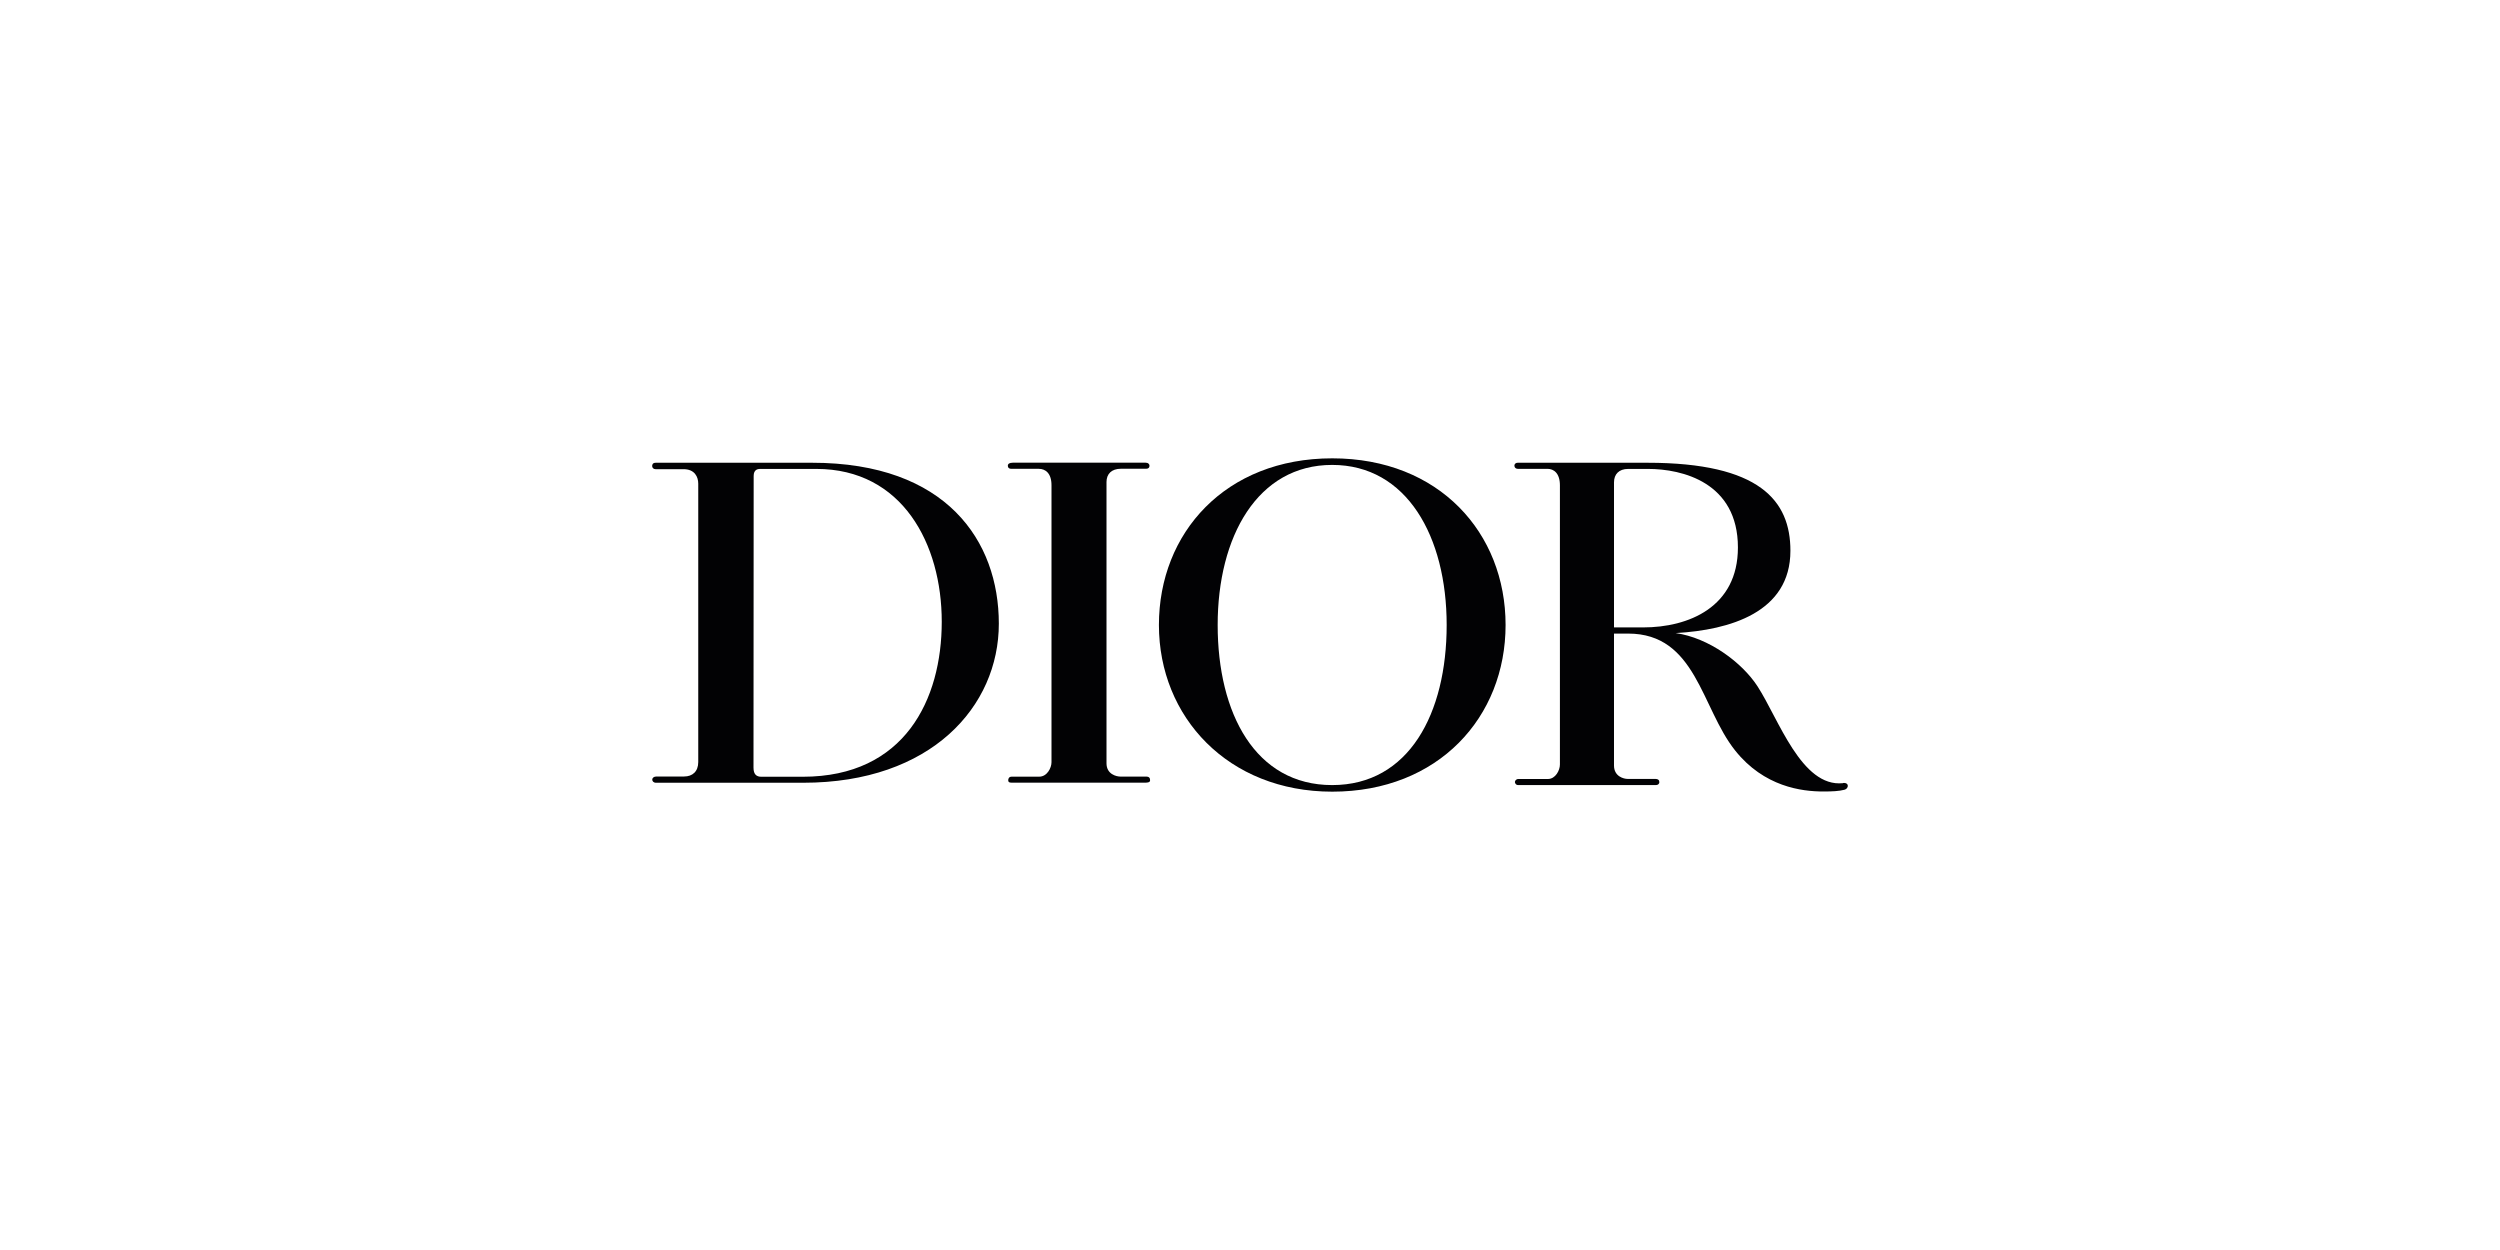 <?xml version="1.0" encoding="UTF-8"?> <svg xmlns="http://www.w3.org/2000/svg" id="a" width="300" height="150" viewBox="0 0 300 150"><path d="M90.42,92.12c0,.83.38,1.09.94,1.09h4.97c12.25,0,16.68-9.29,16.68-18.6s-4.71-18.34-15.05-18.34h-6.77c-.69,0-.75.58-.75.84l-.02,35.01ZM78.72,55.53h18.73c16.13,0,22.41,9.39,22.41,19.31s-8.1,19.09-23.47,19.09h-17.67c-.31,0-.45-.2-.45-.38,0-.2.19-.37.51-.37h3.31c1.01,0,1.7-.6,1.7-1.74v-33.39c0-.82-.42-1.75-1.77-1.75h-3.36c-.25,0-.4-.18-.4-.37s.06-.4.45-.4" style="fill:#020204;"></path><path d="M121.5,55.53c-.31,0-.56.1-.56.36,0,.23.14.37.42.37h3.31c.77,0,1.51.52,1.51,1.96v33.25c0,.68-.53,1.73-1.47,1.73h-3.3c-.37,0-.42.29-.42.41s-.02.31.41.31h16.04c.24,0,.57-.03.57-.27s-.06-.46-.48-.46h-3.09c-.45,0-1.66-.27-1.66-1.59v-33.76c0-.96.6-1.59,1.73-1.59h3.03c.27,0,.4-.14.4-.36,0-.19-.15-.37-.49-.37h-15.94Z" style="fill:#020204;"></path><path d="M159.87,95c12.75,0,20.8-8.95,20.8-20s-7.97-20-20.8-20-20.8,8.95-20.8,20,8.31,20,20.8,20ZM146.12,75c0-10.61,4.78-19.21,13.74-19.21s13.74,8.6,13.74,19.21-4.52,19.21-13.74,19.21-13.74-8.6-13.74-19.21Z" style="fill:#020204;"></path><path d="M195.38,56.27h2.39c4.1,0,10.78,1.62,10.78,9.43,0,7.16-5.92,9.59-11.38,9.59h-3.49v-17.41c0-.97.59-1.61,1.7-1.61M221.16,93.98c-4.98.53-7.72-7.7-10.25-11.61-1.87-2.89-5.87-5.84-9.83-6.4,6.48-.37,13.77-2.47,13.77-9.88,0-6.01-3.67-10.56-17.16-10.56h-15.56c-.2,0-.4.1-.4.36,0,.23.19.37.4.37h3.57c.75,0,1.49.52,1.49,1.98v33.5c0,.69-.52,1.74-1.45,1.74h-3.54c-.29,0-.41.24-.41.36s.1.37.4.37h16.51c.23,0,.42-.12.42-.36s-.15-.38-.47-.38h-3.34c-.44,0-1.63-.28-1.63-1.61v-15.83h1.7c8.16,0,8.76,8.91,12.83,14.02,3.48,4.38,8.02,4.93,10.59,4.93,1.1,0,1.87-.04,2.54-.21.51-.13.61-.89-.18-.81" style="fill:#020204;"></path></svg> 